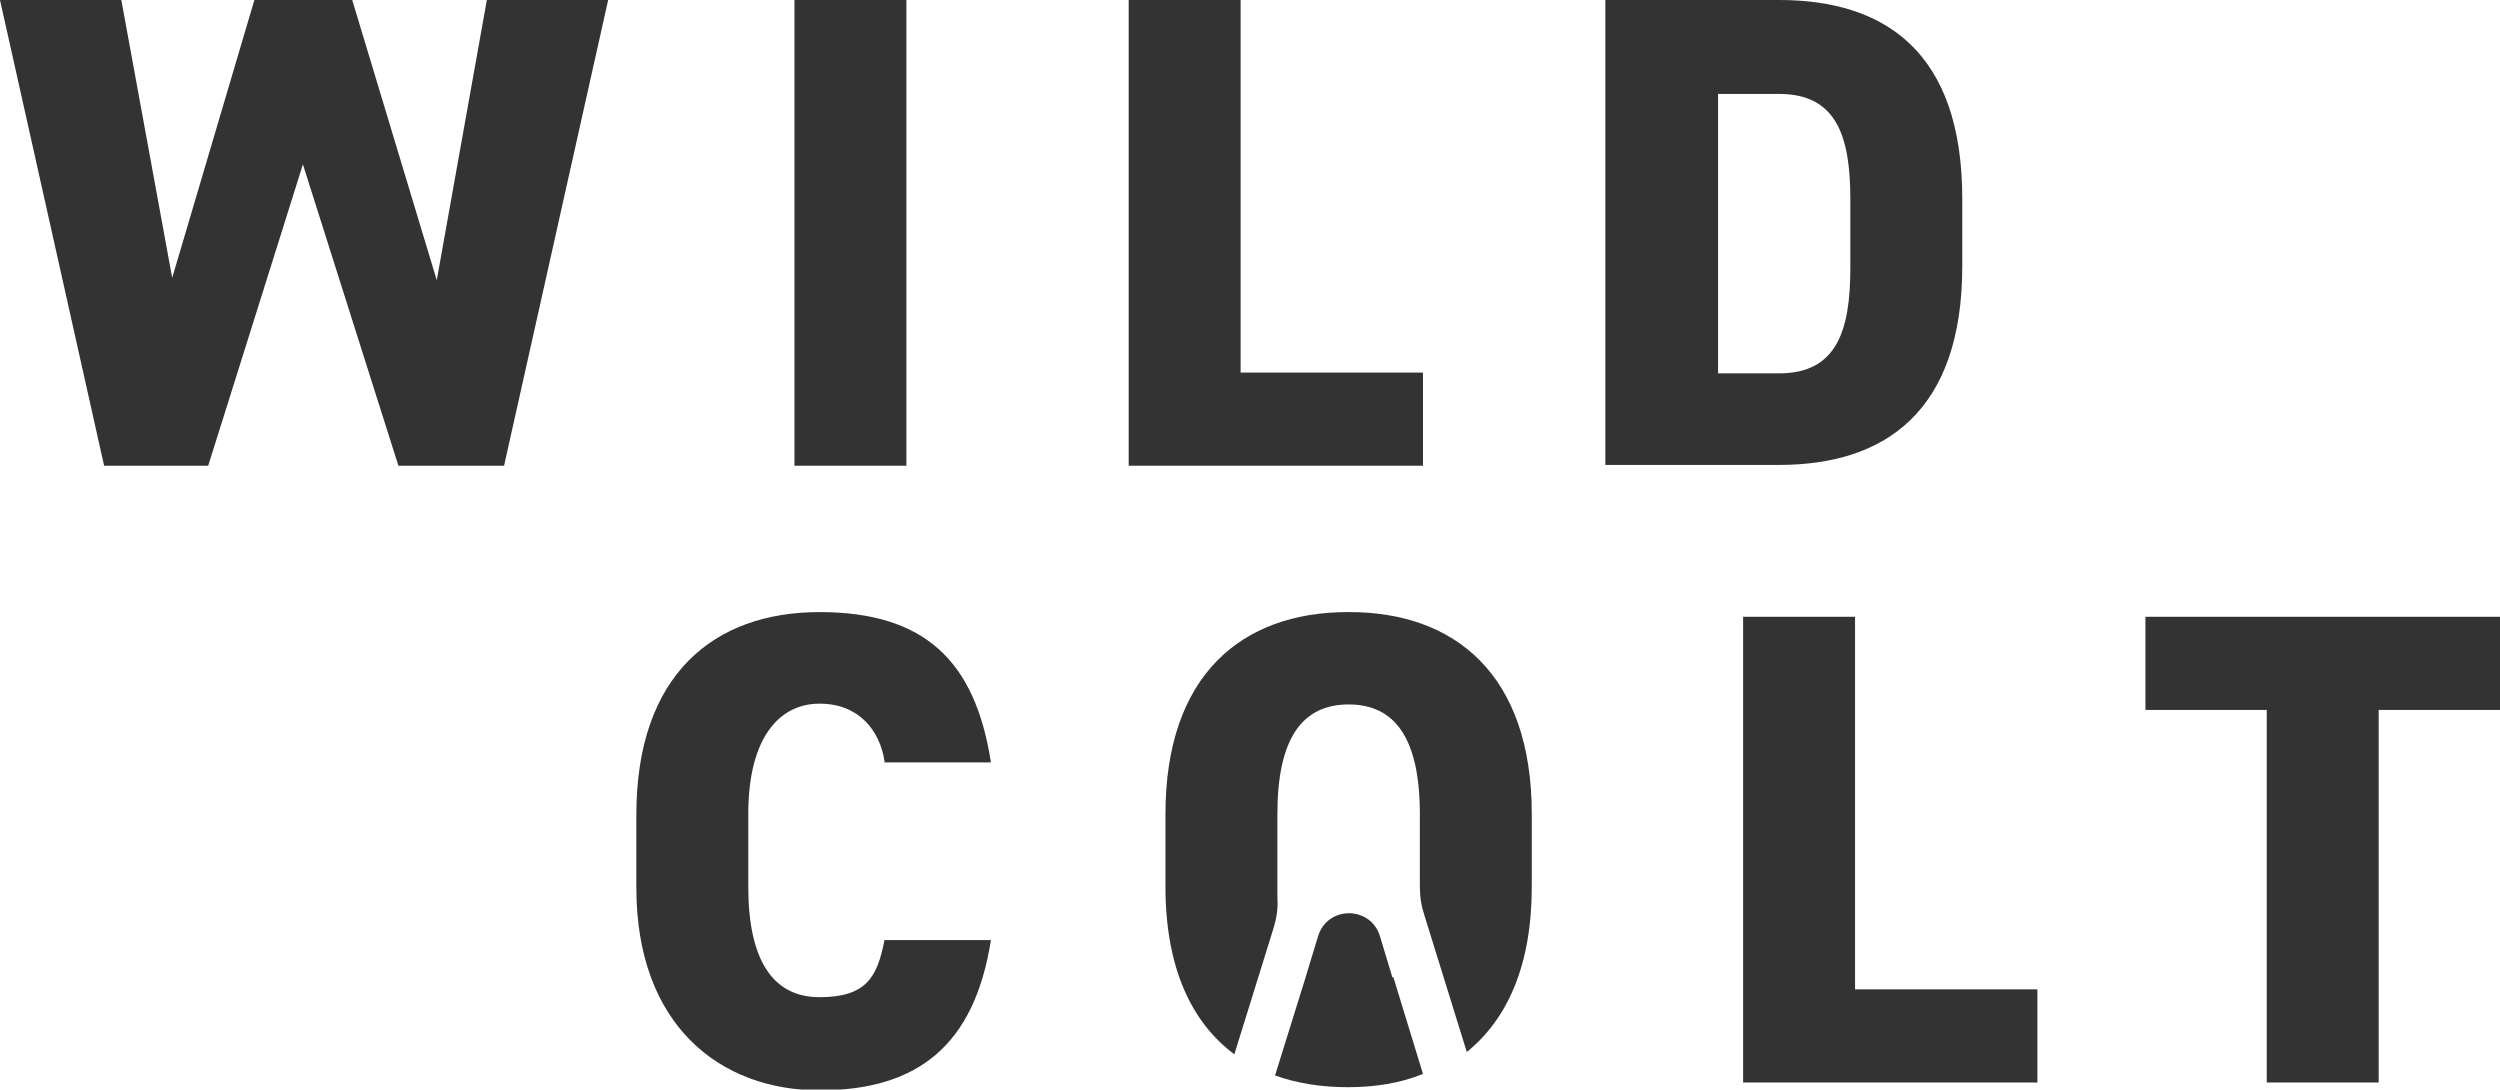 <?xml version="1.0" encoding="UTF-8"?>
<svg xmlns="http://www.w3.org/2000/svg" version="1.1" viewBox="0 0 319.4 139.2">
  <defs>
    <style>
      .cls-1 {
        fill: #333333;
      }
    </style>
  </defs>
  <!-- Generator: Adobe Illustrator 28.6.0, SVG Export Plug-In . SVG Version: 1.2.0 Build 709)  -->
  <g>
    <g id="Layer_1">
      <g>
        <g>
          <path class="cls-1" d="M26.7,59.5h-13.4L0,0h15.5l6.5,35.5L32.5,0h12.5l10.8,35.8L62.2,0h15.5l-13.3,59.5h-13.5l-12.2-38.5-12.1,38.5Z"/>
          <path class="cls-1" d="M115.8,59.5h-14.3V0h14.3v59.5Z"/>
          <path class="cls-1" d="M158.5,47.6h23.3v11.9h-37.6V0h14.3v47.6Z"/>
          <path class="cls-1" d="M205.1,59.5V0h22.2c13.5,0,23.4,6.6,23.4,25.4v8.6c0,18.6-9.9,25.4-23.4,25.4h-22.2ZM236.4,34.1v-8.6c0-8-1.7-13.5-9.1-13.5h-7.8v35.7h7.8c7.4,0,9.1-5.5,9.1-13.5Z"/>
        </g>
        <g>
          <path class="cls-1" d="M113,97.2c-.6-3.8-3.2-7.3-8.3-7.3s-9.1,4.3-9.1,14.1v9.3c0,9.3,3.1,14.1,9.1,14.1s7.4-2.6,8.3-7.3h13.6c-2.1,13.4-9.3,19.2-21.9,19.2s-23.4-8.2-23.4-25.9v-9.3c0-17.9,9.9-25.9,23.4-25.9s19.9,6.3,21.9,19.2h-13.6Z"/>
          <path class="cls-1" d="M237,126.4h23.3v11.9h-37.6v-59.5h14.3v47.6Z"/>
          <path class="cls-1" d="M319.4,78.8v11.9h-15.5v47.6h-14.3v-47.6h-15.5v-11.9h45.3Z"/>
          <g>
            <path class="cls-1" d="M172.2,78.2c-13.5,0-23.3,8-23.3,25.8v9.3c0,10.3,3.3,17.3,8.8,21.4l5-16.1c.4-1.3.6-2.6.5-3.9,0-.5,0-.9,0-1.4v-9.3c0-9.7,3.2-14,9.1-14s9.1,4.3,9.1,14v9.3h0c0,1.3.2,2.5.6,3.7l5.4,17.4c5.2-4.2,8.3-11.1,8.3-21.1v-9.3c0-17.9-9.9-25.8-23.3-25.8Z"/>
            <path class="cls-1" d="M177.9,124.9l-1.6-5.3c-1.2-3.9-6.7-3.9-7.9,0l-1.7,5.6-3.8,12.2c2.8,1,5.9,1.5,9.3,1.5s6.7-.5,9.6-1.7l-3.8-12.4Z"/>
          </g>
        </g>
      </g>
    </g>
  </g>
</svg>
